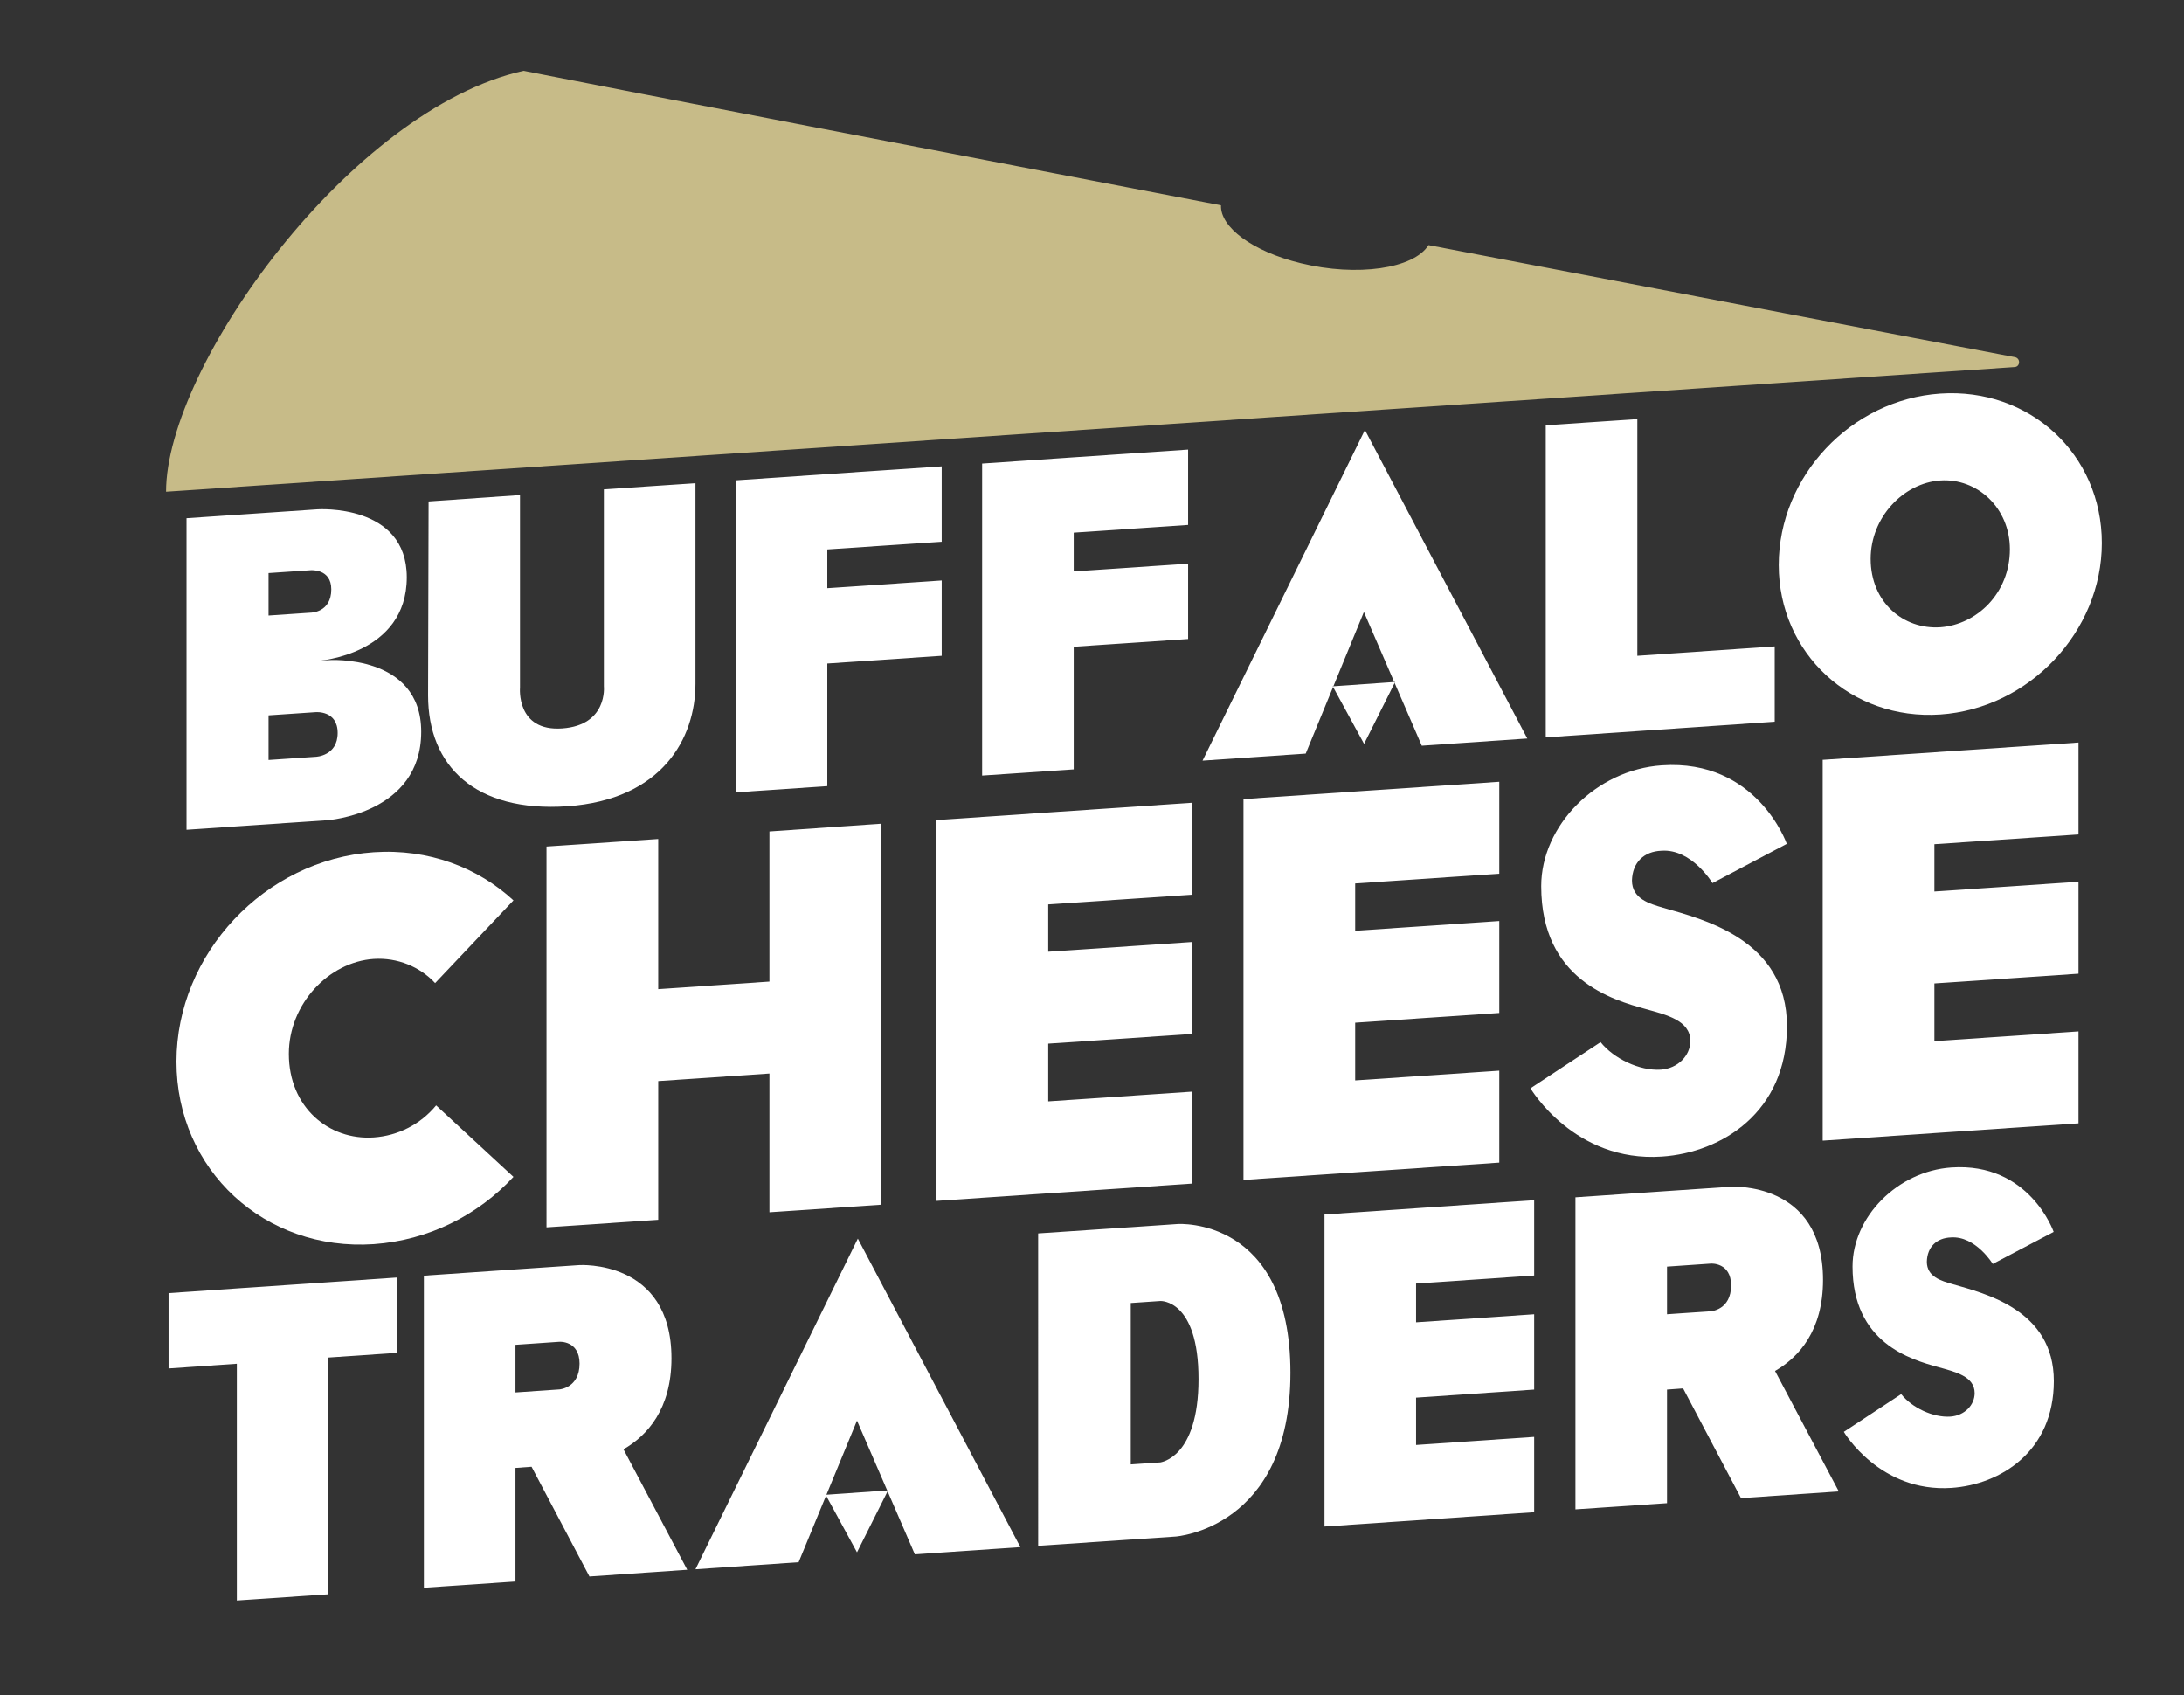 <?xml version="1.0" encoding="utf-8"?>
<!-- Generator: Adobe Illustrator 19.2.1, SVG Export Plug-In . SVG Version: 6.00 Build 0)  -->
<svg version="1.0" id="Layer_1" xmlns="http://www.w3.org/2000/svg" xmlns:xlink="http://www.w3.org/1999/xlink" x="0px" y="0px"
	 viewBox="0 0 1302 1010.4" enable-background="new 0 0 1302 1010.4" xml:space="preserve">
<rect x="0" y="0" width="1302" height="1010.4" fill="#333333" stroke="none"/>
<g>
	<path fill="#FFFFFF" d="M251.1,436.2c0,48.9-55.9,52.7-55.9,52.7l-84,5.7V308.9l78.1-5.3c0,0,53.2-3.6,53.2,40.5
		c0,46.2-52.7,49.8-52.7,49.8l5.9-0.4C195.7,393.4,251.1,389.7,251.1,436.2z M160.1,366.9l25.1-1.7c0,0,12.3,0,12.3-13.9
		c0-12.5-12.3-11.4-12.3-11.4l-25.1,1.7V366.9z M201.3,436.9c0-13.6-13.1-12.4-13.1-12.4l-28.1,1.9V453l28.1-1.9
		C188.2,451.1,201.3,450.7,201.3,436.9z"/>
	<path fill="#FFFFFF" d="M310,295.1v114.8c0,0-2.4,26.2,25.1,24.3c27.3-1.9,24.9-25.1,24.9-25.1V291.7l54.6-3.7v119.6
		c0,32.4-19.8,69.1-76.5,73c-54.8,3.7-82.9-23.9-82.9-66.1l0.3-115.6L310,295.1z"/>
	<path fill="#FFFFFF" d="M493.2,327.5v23.1l68.2-4.6v44.9l-68.2,4.6v73.1l-54.6,3.7v-186l0.3,0l54.3-3.7l68.2-4.6v44.9L493.2,327.5z
		"/>
	<path fill="#FFFFFF" d="M640.1,317.5v23.1l68.2-4.6v44.9l-68.2,4.6v73.1l-54.6,3.7v-186l0.3,0l54.3-3.7l68.2-4.6v44.9L640.1,317.5z
		"/>
	<path fill="#FFFFFF" d="M778.4,449.2l-61.5,4.2l96.8-197.1l96.8,183.9l-62.9,4.3l-34.5-79.7L778.4,449.2z M794.5,409.1l18.7,34.3
		l18.5-36.9L794.5,409.1z"/>
	<path fill="#FFFFFF" d="M1058,385.3v44.9l-81.9,5.6l-54.3,3.7l-0.3,0v-186l54.6-3.7v141.1L1058,385.3z"/>
	<path fill="#FFFFFF" d="M1253,323.7c0,52.6-43.1,98.6-96.3,102.2c-53.2,3.6-96.3-36.5-96.3-89.1c0-52.9,43.1-98.6,96.3-102.2
		C1210,231,1253,270.8,1253,323.7z M1198.2,327.4c0-24.7-19.5-42.5-41.5-41c-21.9,1.5-41.5,21.9-41.5,46.7c0,26,19.5,42.2,41.5,40.8
		C1178.6,372.3,1198.2,353.5,1198.2,327.4z"/>
	<path fill="#FFFFFF" d="M306.1,701.5c-21.2,22.9-50.6,37.8-83.3,40.1c-65,4.4-117.6-44.2-117.6-108.8
		c0-64.2,52.6-120.4,117.6-124.8c32.7-2.2,62.1,9.1,83.3,28.7L259.4,586c-9.1-9.8-22.5-15.3-36.6-14.4
		c-26.8,1.8-50.6,26.8-50.6,56.6c0,31.8,23.8,51.6,50.6,49.8c14.4-1,27.8-7.7,37.2-19.1L306.1,701.5z"/>
	<path fill="#FFFFFF" d="M525.3,491v227.1l-66.6,4.5v-82.7l-66.3,4.5v82.7l-66.6,4.5V504.6l66.6-4.5v89.5l66.3-4.5v-89.5L525.3,491z
		"/>
	<path fill="#FFFFFF" d="M624.9,539.1v28.2l85.9-5.8v54.8l-85.9,5.8v34.4l85.9-5.8v54.8l-85.9,5.8l-66.3,4.5l-0.3,0V488.8l0.3,0
		l66.3-4.5l85.9-5.8v54.8L624.9,539.1z"/>
	<path fill="#FFFFFF" d="M807.9,526.6v28.2l85.9-5.8v54.8l-85.9,5.8v34.4l85.9-5.8v54.8l-85.9,5.8l-66.3,4.5l-0.3,0V476.3l0.3,0
		l66.3-4.5l85.9-5.8v54.8L807.9,526.6z"/>
	<path fill="#FFFFFF" d="M1020.9,526.4c0,0-12.4-20.6-30.4-19.3c-10.5,0.4-17.3,7-17.6,17.7c0,11,10.5,13.9,18.6,16.3
		c23.5,6.8,73.8,18.7,73.8,70.6c0,51.3-38.9,75.3-74.5,77.7c-52.3,3.6-78.4-40.7-78.4-40.7l41.8-27.5c7.8,9.8,23.2,17.2,35.9,16.4
		c10.1-0.7,17.6-8.3,17.6-17.1c0-12.3-14.4-15.6-26.5-19c-19.9-5.5-62.4-17.5-62.4-73.3c0-36,32.7-69.4,71.9-72
		c56.8-3.9,74.5,46.8,74.5,46.8L1020.9,526.4z"/>
	<path fill="#FFFFFF" d="M1153.2,503.2v28.2l85.9-5.8v54.8l-85.9,5.8v34.4l85.9-5.8v54.8l-85.9,5.8l-66.3,4.5l-0.3,0V452.9l0.3,0
		l66.3-4.5l85.9-5.8v54.8L1153.2,503.2z"/>
	<path fill="#FFFFFF" d="M236.7,806.4l-40.9,2.8v141.1l-54.6,3.7V812.9l-40.7,2.8v-44.9l40.7-2.8l54.6-3.7l40.9-2.8V806.4z"/>
	<path fill="#FFFFFF" d="M351.4,939.7l-34.5-65.4l-9.6,0.7v67.7l-54.6,3.7v-186l54-3.7l38.5-2.6c0,0,55.1-3.7,55.1,55.5
		c0,30.3-14.4,46.1-28.6,54.3l38,71.8L351.4,939.7z M307.3,830l26.2-1.8c0,0,12-0.8,12-15.4c0-13.8-12-13-12-13l-26.2,1.8V830z"/>
	<path fill="#FFFFFF" d="M476.1,931.2l-61.5,4.2l96.8-197.1l96.9,183.9l-62.9,4.3l-34.5-79.7L476.1,931.2z M492.2,891l18.7,34.3
		l18.5-36.9L492.2,891z"/>
	<path fill="#FFFFFF" d="M769.3,818.3c0,93-68.5,97.6-68.5,97.6l-26.5,1.8l-0.3,0l-55.1,3.7V735.2l55.1-3.7l0.3,0l27.8-1.9
		C702.2,729.6,769.3,725,769.3,818.3z M714.5,822c0-47.6-22.7-46.5-22.7-46.5l-17.7,1.2v96.2l17.7-1.2
		C691.7,871.6,714.5,869.3,714.5,822z"/>
	<path fill="#FFFFFF" d="M844.2,765.1v23.1l70.4-4.8v44.9l-70.4,4.8v28.2l70.4-4.8v44.9l-70.4,4.8l-54.3,3.7l-0.3,0v-186l0.3,0
		l54.3-3.7l70.4-4.8v44.9L844.2,765.1z"/>
	<path fill="#FFFFFF" d="M1037.9,893l-34.5-65.4l-9.6,0.7V896l-54.6,3.7v-186l54-3.7l38.5-2.6c0,0,55.1-3.7,55.1,55.5
		c0,30.3-14.4,46.1-28.6,54.3l38,71.8L1037.9,893z M993.8,783.4l26.2-1.8c0,0,12-0.8,12-15.4c0-13.8-12-13-12-13l-26.2,1.8V783.4z"
		/>
	<path fill="#FFFFFF" d="M1188,753.4c0,0-10.2-16.8-24.9-15.8c-8.6,0.3-14.2,5.7-14.4,14.5c0,9,8.6,11.4,15.2,13.3
		c19.3,5.6,60.5,15.3,60.5,57.8c0,42-31.8,61.7-61,63.7c-42.8,2.9-64.2-33.4-64.2-33.4l34.2-22.5c6.4,8.1,19,14.1,29.4,13.4
		c8.3-0.6,14.4-6.8,14.4-14c0-10.1-11.8-12.7-21.7-15.5c-16.3-4.5-51.1-14.3-51.1-60c0-29.5,26.8-56.8,58.9-59
		c46.6-3.2,61,38.4,61,38.4L1188,753.4z"/>
</g>
<path fill="#C7BB88" d="M1201.2,212.9c-53.7-10.2-194-37-349.6-66.8c-8.7,14.1-42.6,19-76.1,10.8c-28.9-7-48.1-21.5-47.6-34.5
	c-173.8-33.3-343.6-66-415.8-80.2C209.4,65,99,218.1,99,293.1l1101.9-74.3C1204.4,218.7,1204.7,213.6,1201.2,212.9z"/>
</svg>
